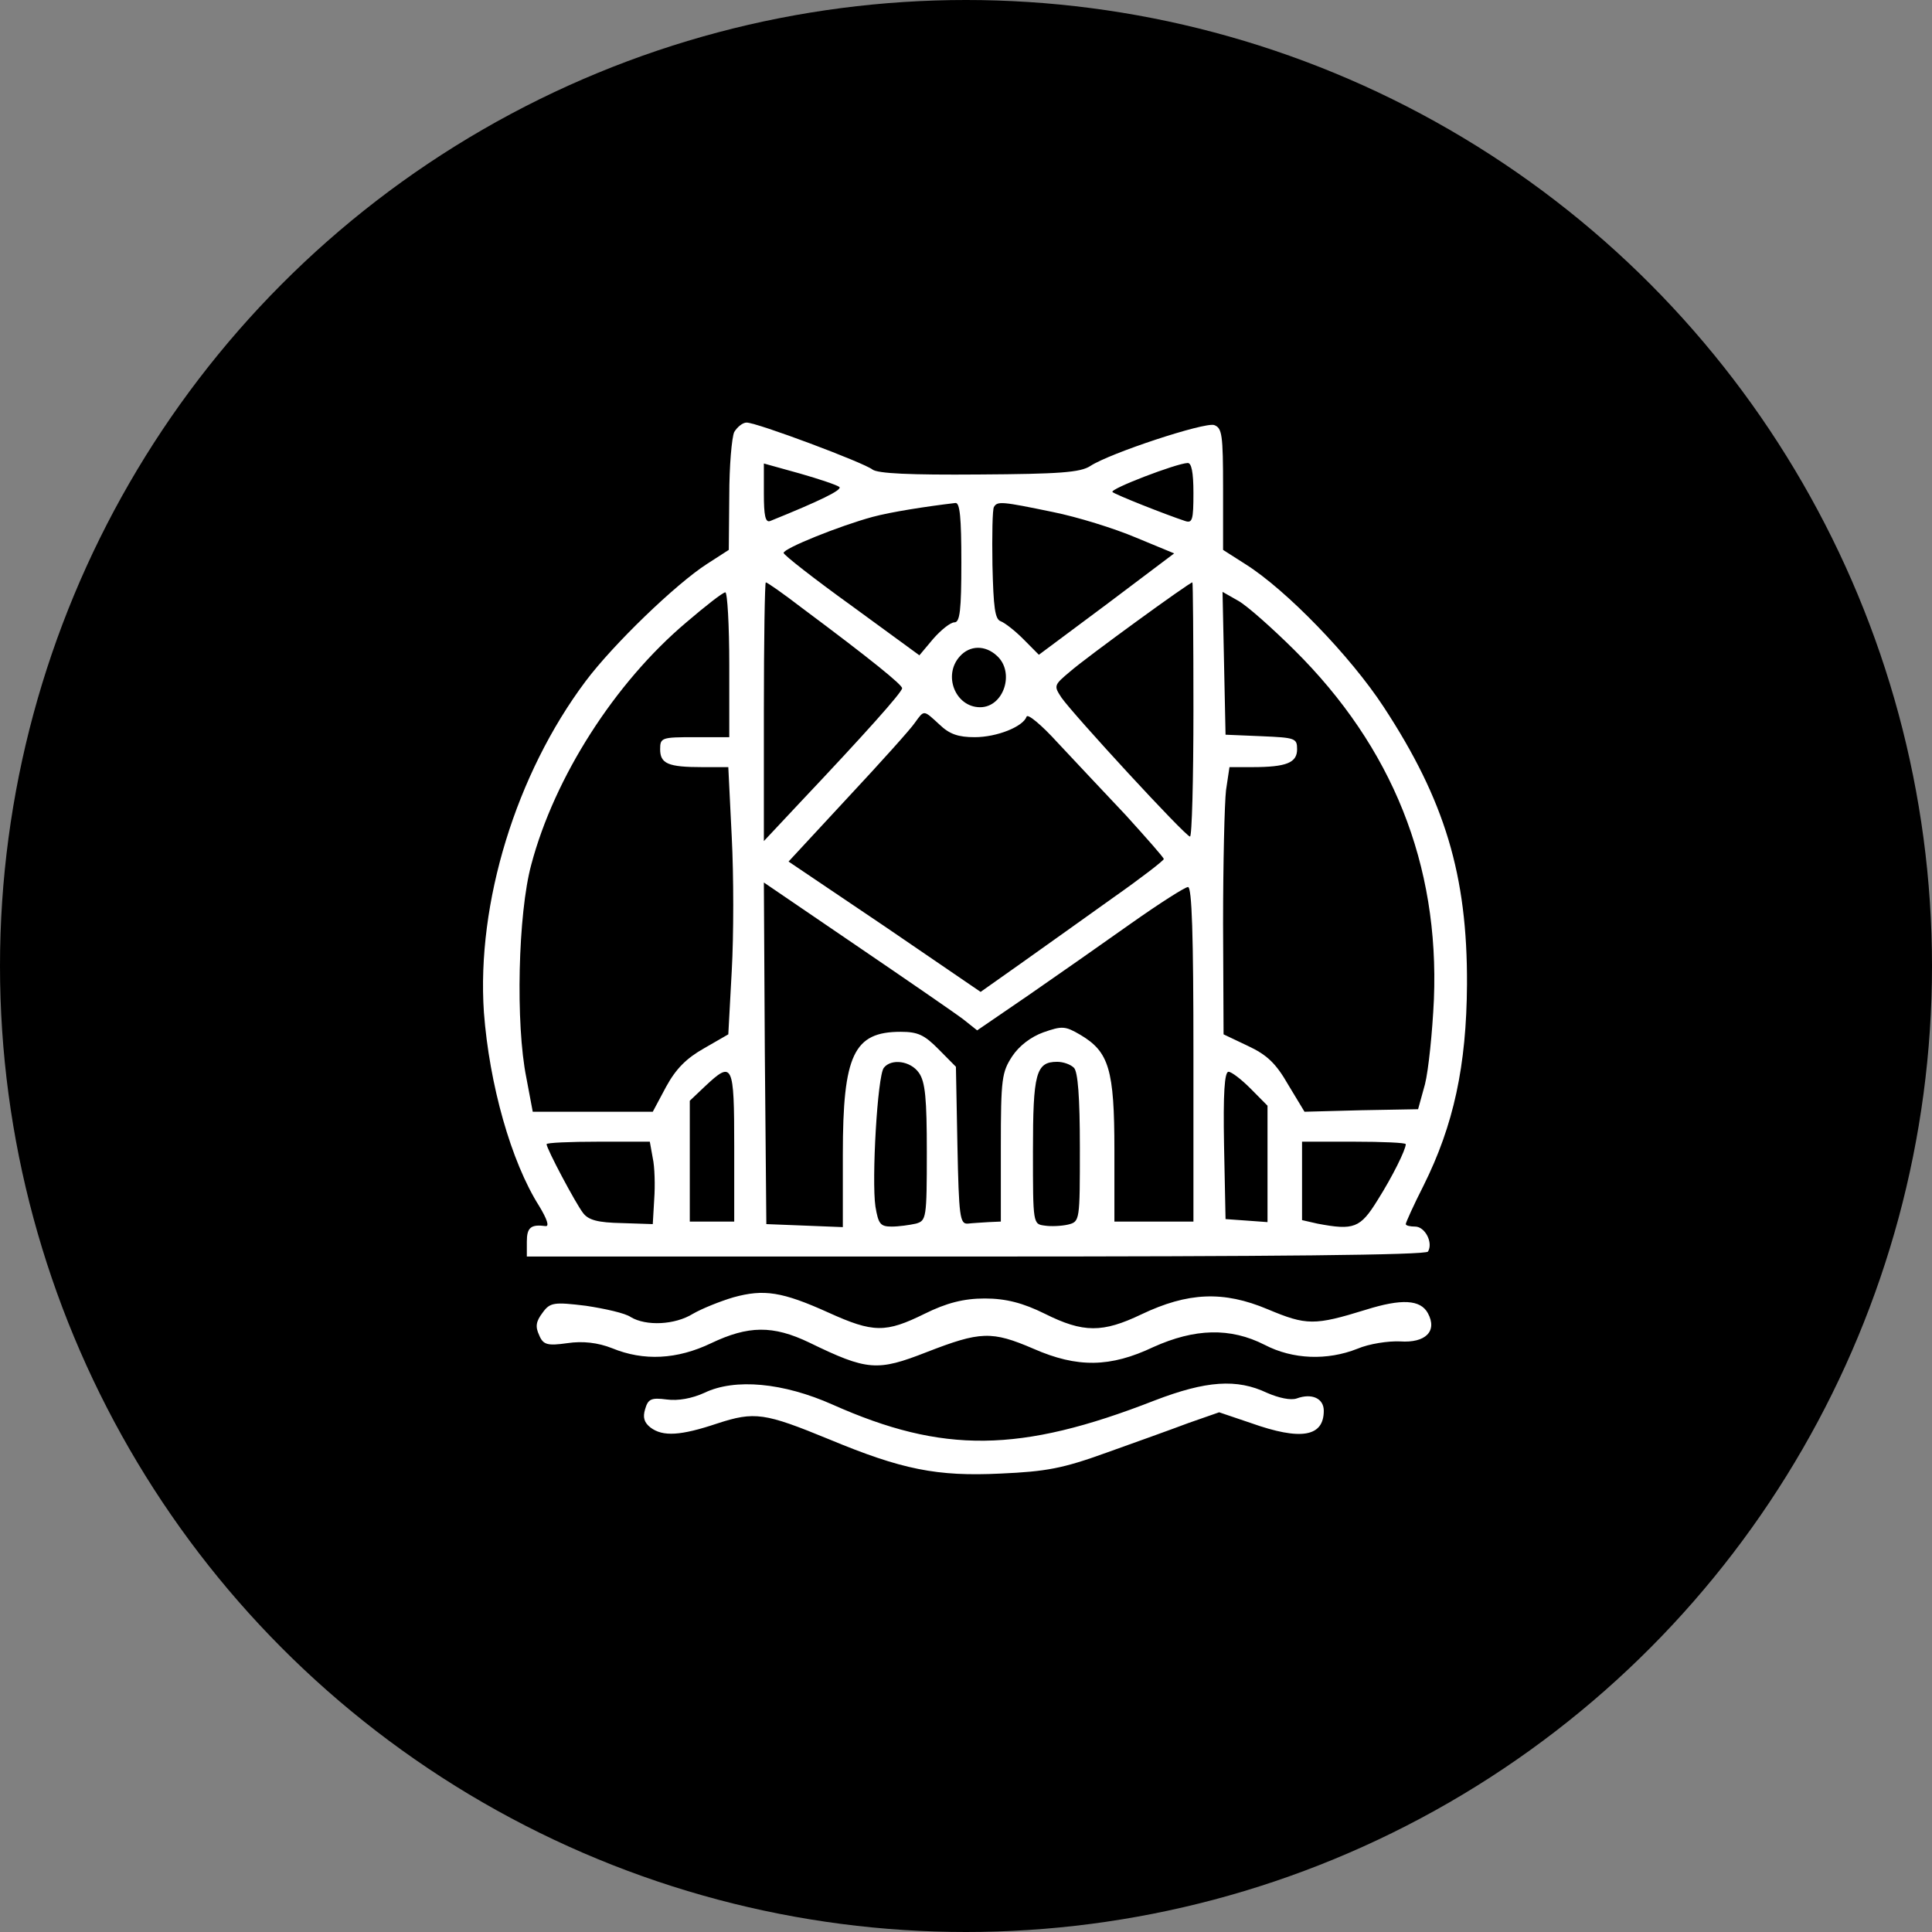 <?xml version="1.0" encoding="UTF-8"?> <svg xmlns="http://www.w3.org/2000/svg" width="32" height="32" viewBox="0 0 32 32" fill="none"><rect x="0" y="0" width="32" height="32" fill="#808080" stroke="none"/><g clip-path="url(#clip0_6553_25)"><circle cx="16" cy="16" r="16" fill="black"></circle><path d="M12.161 7.156C12.12 7.247 12.079 7.719 12.079 8.215L12.071 9.108L11.711 9.34C11.196 9.671 10.157 10.672 9.699 11.284C8.546 12.822 7.892 14.956 8.015 16.768C8.105 17.959 8.464 19.241 8.931 19.977C9.061 20.192 9.102 20.316 9.037 20.308C8.792 20.275 8.726 20.333 8.726 20.564V20.812H16.16C21.075 20.812 23.619 20.788 23.652 20.73C23.741 20.581 23.602 20.316 23.439 20.316C23.357 20.316 23.284 20.3 23.284 20.275C23.284 20.25 23.414 19.96 23.578 19.638C24.077 18.637 24.29 17.653 24.298 16.305C24.306 14.493 23.93 13.252 22.916 11.706C22.368 10.87 21.313 9.778 20.634 9.348L20.258 9.108V8.099C20.258 7.189 20.241 7.09 20.11 7.04C19.947 6.991 18.385 7.504 18.058 7.719C17.894 7.826 17.542 7.851 16.218 7.859C15.064 7.868 14.541 7.843 14.451 7.777C14.304 7.661 12.537 6.999 12.366 6.999C12.3 6.999 12.21 7.074 12.161 7.156ZM13.903 8.066C13.952 8.116 13.576 8.298 12.758 8.629C12.676 8.662 12.652 8.538 12.652 8.174V7.677L13.249 7.843C13.568 7.934 13.862 8.033 13.903 8.066ZM19.767 8.165C19.767 8.612 19.75 8.67 19.628 8.629C19.301 8.521 18.466 8.19 18.426 8.149C18.377 8.099 19.481 7.677 19.669 7.669C19.734 7.661 19.767 7.818 19.767 8.165ZM15.923 9.315C15.923 10.109 15.899 10.308 15.809 10.308C15.743 10.308 15.588 10.432 15.457 10.581L15.228 10.854L14.107 10.035C13.486 9.588 12.979 9.191 12.979 9.158C12.979 9.083 13.903 8.711 14.451 8.562C14.754 8.48 15.334 8.389 15.825 8.331C15.899 8.323 15.923 8.571 15.923 9.315ZM17.436 8.48C17.845 8.562 18.458 8.753 18.81 8.902L19.448 9.166L18.328 10.01L17.207 10.845L16.953 10.589C16.814 10.448 16.643 10.316 16.577 10.291C16.479 10.258 16.455 10.068 16.438 9.356C16.43 8.868 16.438 8.43 16.463 8.397C16.52 8.298 16.594 8.306 17.436 8.48ZM13.281 10.068C14.435 10.928 14.942 11.342 14.942 11.399C14.942 11.466 14.32 12.161 13.249 13.294L12.652 13.931V11.788C12.652 10.605 12.668 9.646 12.684 9.646C12.709 9.646 12.979 9.836 13.281 10.068ZM19.767 11.755C19.767 12.913 19.742 13.864 19.71 13.856C19.628 13.848 17.78 11.838 17.583 11.557C17.452 11.358 17.452 11.35 17.73 11.118C17.984 10.895 19.701 9.646 19.75 9.646C19.759 9.646 19.767 10.597 19.767 11.755ZM12.079 11.011V12.21H11.507C10.959 12.21 10.934 12.218 10.934 12.409C10.934 12.649 11.065 12.706 11.63 12.706H12.063L12.12 13.864C12.153 14.501 12.153 15.494 12.12 16.081L12.063 17.132L11.662 17.363C11.368 17.529 11.196 17.702 11.033 18L10.812 18.414H9.822H8.824L8.718 17.851C8.538 16.966 8.579 15.13 8.8 14.319C9.184 12.872 10.182 11.309 11.368 10.308C11.687 10.035 11.973 9.811 12.014 9.811C12.047 9.811 12.079 10.349 12.079 11.011ZM21.435 10.763C23.063 12.376 23.84 14.319 23.75 16.553C23.725 17.099 23.66 17.727 23.602 17.959L23.488 18.372L22.547 18.389L21.607 18.414L21.337 17.967C21.133 17.611 20.985 17.471 20.666 17.322L20.266 17.132L20.258 15.304C20.258 14.294 20.282 13.302 20.307 13.087L20.364 12.706H20.74C21.313 12.706 21.484 12.632 21.484 12.409C21.484 12.227 21.452 12.218 20.895 12.194L20.299 12.169L20.274 10.986L20.249 9.803L20.511 9.952C20.658 10.035 21.067 10.399 21.435 10.763ZM16.512 10.862C16.814 11.135 16.626 11.714 16.234 11.714C15.825 11.714 15.612 11.184 15.899 10.87C16.062 10.688 16.316 10.68 16.512 10.862ZM15.563 12.003C15.727 12.161 15.874 12.21 16.144 12.21C16.512 12.21 16.945 12.036 17.003 11.871C17.019 11.813 17.256 12.012 17.518 12.301C17.788 12.591 18.295 13.128 18.646 13.501C18.99 13.881 19.276 14.204 19.276 14.228C19.276 14.253 18.9 14.543 18.442 14.865C17.976 15.196 17.297 15.684 16.921 15.949L16.242 16.429L14.655 15.345L13.061 14.27L14.042 13.211C14.59 12.624 15.089 12.069 15.154 11.97C15.31 11.755 15.293 11.755 15.563 12.003ZM15.956 16.884L16.185 17.066L17.044 16.478C17.51 16.156 18.278 15.618 18.745 15.287C19.203 14.964 19.628 14.692 19.677 14.692C19.742 14.692 19.767 15.486 19.767 17.462V20.233H19.113H18.458V19.051C18.458 17.711 18.368 17.421 17.894 17.14C17.64 16.991 17.591 16.991 17.281 17.099C17.076 17.173 16.88 17.322 16.765 17.496C16.594 17.76 16.577 17.86 16.577 19.001V20.233L16.373 20.242C16.258 20.25 16.103 20.258 16.029 20.267C15.899 20.275 15.882 20.151 15.858 18.976L15.833 17.669L15.547 17.38C15.31 17.14 15.203 17.09 14.917 17.09C14.14 17.09 13.96 17.471 13.96 19.117V20.325L13.331 20.3L12.693 20.275L12.668 17.446L12.652 14.617L14.181 15.659C15.032 16.238 15.825 16.784 15.956 16.884ZM15.22 17.769C15.326 17.918 15.351 18.199 15.351 19.084C15.351 20.184 15.342 20.217 15.171 20.267C15.064 20.291 14.884 20.316 14.77 20.316C14.582 20.316 14.549 20.275 14.5 19.985C14.435 19.547 14.533 17.818 14.639 17.686C14.762 17.529 15.081 17.57 15.22 17.769ZM17.788 17.686C17.853 17.752 17.886 18.166 17.886 19.009C17.886 20.225 17.886 20.233 17.69 20.283C17.583 20.308 17.403 20.316 17.305 20.3C17.109 20.275 17.109 20.275 17.109 19.067C17.109 17.777 17.158 17.587 17.51 17.587C17.608 17.587 17.73 17.628 17.788 17.686ZM12.161 18.993V20.233H11.793H11.425V19.233V18.232L11.678 17.992C12.136 17.562 12.161 17.611 12.161 18.993ZM20.716 18.033L20.994 18.314V19.282V20.242L20.65 20.217L20.299 20.192L20.274 18.968C20.258 18.108 20.282 17.752 20.348 17.752C20.397 17.752 20.56 17.876 20.716 18.033ZM10.812 19.183C10.844 19.324 10.852 19.638 10.836 19.861L10.812 20.275L10.296 20.258C9.904 20.25 9.748 20.209 9.659 20.093C9.536 19.936 9.053 19.026 9.053 18.951C9.053 18.927 9.438 18.91 9.912 18.91H10.763L10.812 19.183ZM23.284 18.951C23.284 19.042 23.063 19.489 22.817 19.878C22.531 20.341 22.425 20.382 21.82 20.267L21.566 20.209V19.564V18.91H22.425C22.899 18.91 23.284 18.927 23.284 18.951Z" fill="white"></path><path d="M12.147 21.488C11.927 21.553 11.625 21.675 11.478 21.76C11.176 21.947 10.702 21.966 10.449 21.816C10.359 21.75 10.016 21.675 9.706 21.628C9.176 21.563 9.11 21.572 8.988 21.741C8.874 21.891 8.865 21.975 8.931 22.116C8.996 22.275 9.069 22.293 9.396 22.247C9.649 22.209 9.902 22.237 10.139 22.331C10.661 22.546 11.216 22.518 11.78 22.247C12.392 21.956 12.8 21.947 13.404 22.237C14.368 22.706 14.531 22.715 15.347 22.396C16.237 22.05 16.425 22.041 17.119 22.34C17.845 22.659 18.392 22.649 19.102 22.312C19.788 22.003 20.376 21.984 20.947 22.275C21.413 22.518 21.984 22.537 22.482 22.34C22.678 22.256 22.997 22.209 23.192 22.218C23.609 22.247 23.813 22.05 23.65 21.75C23.527 21.525 23.217 21.507 22.621 21.694C21.772 21.956 21.641 21.956 20.996 21.685C20.262 21.376 19.674 21.404 18.907 21.769C18.262 22.078 17.943 22.078 17.306 21.76C16.947 21.582 16.662 21.507 16.311 21.507C15.96 21.507 15.674 21.582 15.315 21.76C14.67 22.078 14.466 22.078 13.723 21.741C12.955 21.394 12.653 21.348 12.147 21.488Z" fill="white"></path><path d="M11.666 23.07C11.461 23.163 11.232 23.205 11.044 23.18C10.783 23.146 10.734 23.172 10.685 23.341C10.644 23.476 10.668 23.561 10.775 23.645C10.979 23.798 11.273 23.781 11.878 23.578C12.5 23.375 12.663 23.4 13.734 23.84C14.936 24.34 15.517 24.458 16.571 24.407C17.332 24.373 17.601 24.323 18.329 24.06C18.803 23.891 19.416 23.671 19.686 23.569L20.193 23.392L20.716 23.569C21.55 23.866 21.926 23.798 21.926 23.366C21.926 23.163 21.73 23.07 21.477 23.163C21.378 23.197 21.182 23.155 20.986 23.07C20.487 22.833 19.98 22.867 19.122 23.197C16.89 24.069 15.615 24.077 13.791 23.265C12.974 22.901 12.173 22.825 11.666 23.07Z" fill="white"></path></g><defs><clipPath id="clip0_6553_25"><rect width="32" height="32" fill="white"></rect></clipPath></defs></svg> 